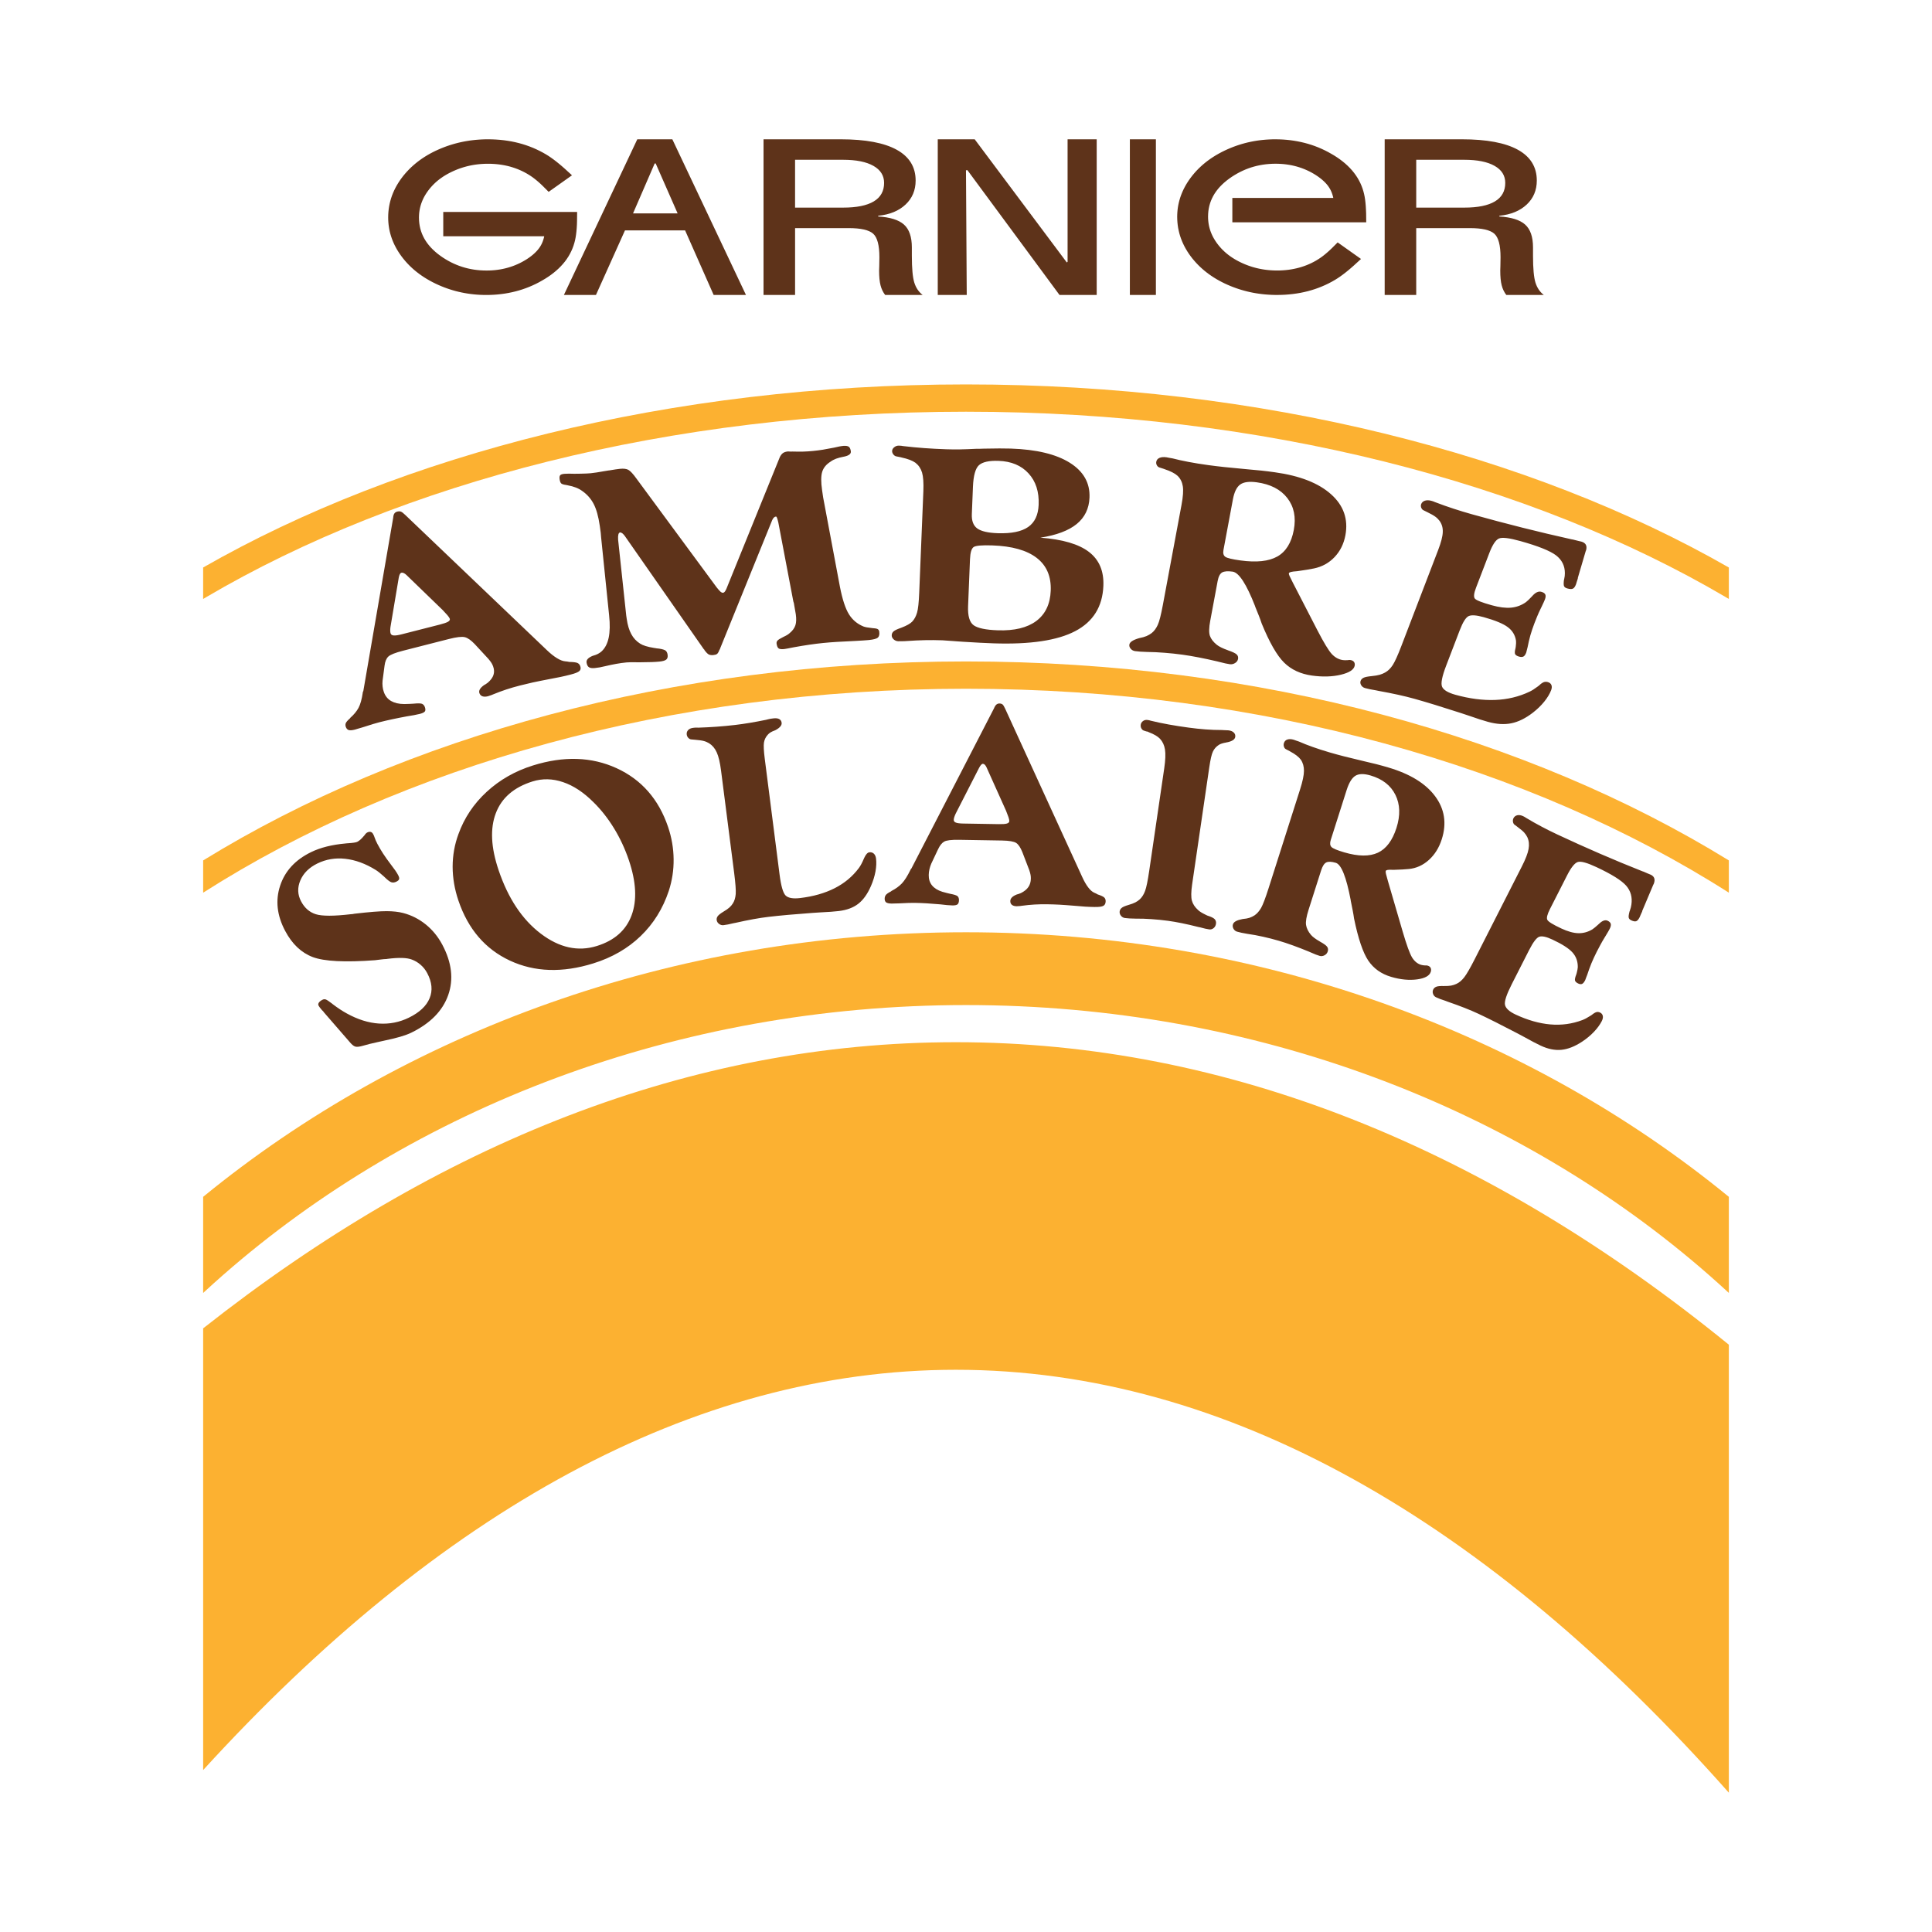 <?xml version="1.0" encoding="utf-8"?>
<!-- Generator: Adobe Illustrator 13.0.0, SVG Export Plug-In . SVG Version: 6.00 Build 14576)  -->
<!DOCTYPE svg PUBLIC "-//W3C//DTD SVG 1.0//EN" "http://www.w3.org/TR/2001/REC-SVG-20010904/DTD/svg10.dtd">
<svg version="1.0" id="Layer_1" xmlns="http://www.w3.org/2000/svg" xmlns:xlink="http://www.w3.org/1999/xlink" x="0px" y="0px"
	 width="192.756px" height="192.756px" viewBox="0 0 192.756 192.756" enable-background="new 0 0 192.756 192.756"
	 xml:space="preserve">
<g>
	<polygon fill-rule="evenodd" clip-rule="evenodd" fill="#FFFFFF" points="0,0 192.756,0 192.756,192.756 0,192.756 0,0 	"/>
	<path fill="#FCB131" d="M96.378,38.354c29.517,0,56.387,6.972,76.11,18.266v3.14c-0.096-0.057-0.19-0.114-0.286-0.171
		c-19.416-11.427-46.243-18.512-75.824-18.512c-29.581,0-56.408,7.084-75.824,18.512c-0.096,0.057-0.191,0.114-0.287,0.171v-3.141
		C39.991,45.325,66.861,38.354,96.378,38.354L96.378,38.354z M96.378,65.993c29.344,0,56.121,7.546,76.11,19.852v3.218
		c-19.723-12.584-46.576-20.346-76.11-20.346s-56.387,7.761-76.11,20.346v-3.218C40.257,73.539,67.035,65.993,96.378,65.993
		L96.378,65.993z M96.378,93.012c29.336,0,56.117,10.035,76.11,26.396v9.59c-0.652-0.604-1.313-1.199-1.984-1.787
		c-18.976-16.627-45.202-26.936-74.126-26.936c-28.923,0-55.149,10.309-74.126,26.936c-0.67,0.588-1.331,1.184-1.984,1.787v-9.59
		C40.261,103.047,67.042,93.012,96.378,93.012L96.378,93.012z M95.362,103.98c27.152,0,53.075,10.611,77.126,30.182v44.695
		c-24.044-27.143-50.139-42.195-77.126-42.195c-26.229,0-51.614,14.219-75.094,39.936v-44.068
		C43.746,114.002,68.973,103.98,95.362,103.98L95.362,103.98z"/>
	<path fill-rule="evenodd" clip-rule="evenodd" fill="#5E331A" d="M40.091,63.281l3.785-0.966c0.403-0.103,0.685-0.199,0.833-0.289
		c0.148-0.09,0.203-0.191,0.163-0.301c-0.028-0.079-0.104-0.194-0.231-0.344c-0.127-0.149-0.285-0.32-0.474-0.516l-3.607-3.49
		c-0.088-0.088-0.179-0.151-0.268-0.195c-0.095-0.043-0.178-0.056-0.245-0.039c-0.062,0.016-0.111,0.067-0.157,0.146
		c-0.043,0.083-0.08,0.203-0.108,0.358l-0.826,4.915c-0.019,0.135-0.025,0.261-0.024,0.371c0.002,0.115,0.017,0.202,0.042,0.272
		c0.043,0.119,0.146,0.188,0.319,0.196C39.46,63.414,39.729,63.374,40.091,63.281L40.091,63.281z M36.247,68.957l2.981-17.294
		c0.012-0.2,0.056-0.345,0.124-0.439c0.064-0.088,0.16-0.151,0.279-0.181c0.139-0.036,0.265-0.034,0.368,0.001
		c0.1,0.042,0.246,0.148,0.428,0.327l14.128,13.487c0.354,0.341,0.687,0.606,1.006,0.803c0.319,0.197,0.594,0.299,0.821,0.319
		c0.076,0.008,0.154,0.018,0.223,0.024c0.071,0.01,0.133,0.023,0.194,0.037c0.408,0.006,0.681,0.042,0.816,0.104
		c0.128,0.058,0.222,0.164,0.274,0.309c0.075,0.207,0.049,0.371-0.077,0.49c-0.13,0.124-0.426,0.243-0.892,0.361
		c-0.32,0.082-0.653,0.162-0.994,0.234c-0.346,0.074-0.71,0.144-1.092,0.212c-0.712,0.138-1.282,0.25-1.71,0.345
		s-0.839,0.195-1.232,0.295c-0.486,0.124-0.946,0.256-1.38,0.4c-0.434,0.145-0.863,0.302-1.285,0.477
		c-0.049,0.022-0.107,0.046-0.188,0.077c-0.174,0.063-0.29,0.103-0.352,0.119c-0.222,0.057-0.409,0.056-0.551,0.006
		c-0.149-0.053-0.249-0.158-0.304-0.311c-0.088-0.246,0.055-0.507,0.43-0.781l0.026-0.021c0.048-0.021,0.096-0.048,0.146-0.081
		c0.044-0.03,0.122-0.083,0.229-0.159c0.293-0.253,0.488-0.513,0.572-0.779c0.086-0.262,0.074-0.546-0.033-0.845
		c-0.044-0.123-0.098-0.239-0.165-0.346c-0.068-0.107-0.167-0.245-0.305-0.407l-1.378-1.489c-0.36-0.374-0.68-0.604-0.973-0.678
		c-0.292-0.074-0.823-0.015-1.589,0.18l-4.56,1.165c-0.796,0.203-1.294,0.402-1.492,0.592c-0.197,0.189-0.32,0.489-0.371,0.896
		l-0.2,1.513c-0.016,0.191-0.02,0.384,0.004,0.575c0.018,0.192,0.064,0.382,0.132,0.57c0.138,0.382,0.374,0.677,0.716,0.876
		c0.342,0.196,0.78,0.3,1.312,0.303c0.153,0,0.337-0.005,0.553-0.017c0.217-0.008,0.339-0.015,0.36-0.02
		c0.436-0.044,0.719-0.04,0.856,0.011c0.134,0.057,0.23,0.167,0.288,0.329c0.068,0.188,0.069,0.333,0.003,0.431
		c-0.073,0.096-0.239,0.181-0.499,0.247c-0.175,0.045-0.37,0.085-0.592,0.127s-0.461,0.084-0.713,0.12
		c-0.535,0.098-1.019,0.197-1.454,0.289c-0.435,0.092-0.862,0.192-1.276,0.297c-0.393,0.101-0.887,0.25-1.477,0.445
		c-0.116,0.039-0.208,0.066-0.27,0.083c-0.088,0.022-0.216,0.06-0.373,0.109c-0.157,0.05-0.269,0.083-0.326,0.098
		c-0.274,0.07-0.478,0.083-0.616,0.047c-0.134-0.042-0.233-0.147-0.292-0.31c-0.049-0.136-0.049-0.261-0.006-0.377
		c0.05-0.113,0.167-0.258,0.359-0.427c0.018-0.014,0.035-0.028,0.047-0.041c0.007-0.011,0.027-0.035,0.048-0.07
		c0.36-0.317,0.631-0.645,0.817-0.99c0.183-0.339,0.33-0.856,0.43-1.548c-0.003-0.008-0.002-0.023,0.001-0.043
		C36.211,69.014,36.226,68.991,36.247,68.957L36.247,68.957z M60.771,61.393l-0.798-7.787c-0.01-0.143-0.021-0.294-0.038-0.45
		c-0.017-0.155-0.05-0.383-0.094-0.688c-0.136-0.943-0.34-1.671-0.613-2.193c-0.271-0.518-0.649-0.947-1.134-1.286
		c-0.36-0.269-0.845-0.46-1.455-0.57l-0.034-0.011l-0.032,0.003c-0.024-0.017-0.047-0.023-0.068-0.021
		c-0.278-0.037-0.455-0.093-0.525-0.169c-0.072-0.081-0.119-0.215-0.146-0.402c-0.028-0.196-0.009-0.326,0.056-0.403
		c0.06-0.075,0.2-0.121,0.409-0.142c0.22-0.022,0.585-0.021,1.1-0.004c0.032-0.003,0.059-0.006,0.081-0.008
		c0.082,0.001,0.223,0.001,0.43-0.001c0.456-0.009,0.797-0.024,1.027-0.047c0.338-0.034,0.786-0.102,1.342-0.204
		c0.197-0.029,0.341-0.052,0.42-0.069c0.021-0.002,0.053-0.006,0.096-0.01c0.489-0.082,0.841-0.135,1.061-0.157
		c0.354-0.036,0.631-0.003,0.826,0.098c0.2,0.104,0.484,0.409,0.853,0.926L71.5,58.6c0.154,0.197,0.284,0.341,0.378,0.428
		c0.099,0.083,0.186,0.12,0.256,0.114c0.075-0.008,0.149-0.062,0.216-0.161c0.072-0.104,0.15-0.278,0.244-0.533l5.213-12.852
		c0.093-0.185,0.199-0.315,0.317-0.401c0.124-0.082,0.286-0.134,0.495-0.155c0.011-0.001,0.071,0.002,0.17,0.01
		c0.105,0.008,0.197,0.008,0.278,0c0.399,0.011,0.759,0.016,1.089,0.006c0.326-0.009,0.66-0.034,0.992-0.067
		c0.317-0.032,0.632-0.072,0.952-0.123c0.313-0.05,0.685-0.119,1.107-0.204c0.195-0.047,0.369-0.087,0.528-0.117
		c0.153-0.03,0.292-0.048,0.42-0.061c0.254-0.016,0.427,0.013,0.531,0.09c0.103,0.073,0.168,0.223,0.201,0.447
		c0.038,0.259-0.192,0.439-0.689,0.541l-0.017,0.001c-0.307,0.059-0.564,0.126-0.766,0.202c-0.201,0.076-0.388,0.173-0.561,0.301
		c-0.419,0.264-0.697,0.601-0.823,1.006c-0.126,0.405-0.13,1.015-0.013,1.822l0.107,0.733l1.679,8.941
		c0.245,1.241,0.54,2.14,0.888,2.706c0.349,0.566,0.833,0.975,1.458,1.231c0.167,0.062,0.431,0.114,0.784,0.148
		c0.022,0.007,0.04,0.01,0.05,0.009c0.292,0.017,0.481,0.049,0.575,0.099c0.089,0.051,0.145,0.134,0.162,0.248
		c0.042,0.287-0.006,0.485-0.136,0.605c-0.13,0.114-0.434,0.195-0.906,0.243c-0.242,0.024-0.667,0.053-1.278,0.086
		c-0.118,0.012-0.21,0.016-0.286,0.015c-0.601,0.028-1.141,0.054-1.616,0.083c-0.475,0.029-0.938,0.066-1.389,0.111
		c-0.858,0.086-1.829,0.229-2.905,0.425c-0.143,0.033-0.243,0.052-0.292,0.057c-0.074,0.017-0.169,0.036-0.28,0.056
		c-0.207,0.04-0.339,0.062-0.387,0.066c-0.274,0.028-0.462,0.005-0.56-0.063c-0.104-0.073-0.169-0.229-0.205-0.469
		c-0.016-0.114,0.007-0.218,0.082-0.304c0.074-0.091,0.248-0.201,0.528-0.339c0.015-0.011,0.05-0.028,0.101-0.052
		c0.271-0.124,0.471-0.246,0.6-0.37c0.287-0.236,0.472-0.495,0.567-0.782c0.089-0.281,0.102-0.652,0.036-1.103
		c-0.016-0.109-0.046-0.282-0.092-0.526c-0.047-0.245-0.082-0.445-0.104-0.604c-0.015-0.026-0.024-0.058-0.036-0.094
		c-0.011-0.036-0.024-0.09-0.036-0.172l-1.472-7.743c-0.057-0.239-0.102-0.401-0.135-0.48c-0.034-0.085-0.066-0.123-0.109-0.119
		c-0.075,0.007-0.146,0.042-0.208,0.108c-0.066,0.067-0.125,0.156-0.168,0.267l-5.193,12.798c-0.007,0.024-0.01,0.047-0.013,0.062
		c-0.004,0.014-0.023,0.03-0.047,0.051c-0.078,0.216-0.156,0.353-0.239,0.417c-0.078,0.063-0.203,0.099-0.369,0.115
		c-0.183,0.019-0.327,0-0.449-0.052c-0.117-0.058-0.264-0.205-0.438-0.437c-0.003-0.018-0.005-0.037-0.013-0.05
		c-0.007-0.013-0.031-0.029-0.062-0.053l-7.879-11.295c-0.081-0.112-0.165-0.196-0.245-0.262c-0.085-0.061-0.166-0.09-0.235-0.083
		c-0.074,0.017-0.124,0.082-0.157,0.196c-0.032,0.119-0.04,0.291-0.027,0.525l0.81,7.569l0.051,0.346
		c0.088,0.605,0.237,1.108,0.452,1.502c0.21,0.399,0.507,0.716,0.879,0.952c0.283,0.184,0.745,0.327,1.385,0.43
		c0.067,0.012,0.116,0.016,0.15,0.022c0.033,0.006,0.073,0.016,0.128,0.023c0.056,0.009,0.133,0.015,0.227,0.024
		c0.329,0.05,0.545,0.116,0.655,0.198c0.105,0.086,0.173,0.219,0.2,0.405c0.032,0.223-0.009,0.384-0.13,0.488
		c-0.116,0.1-0.346,0.169-0.694,0.204c-0.43,0.043-1.014,0.065-1.761,0.066c-0.119,0.002-0.211,0.007-0.288,0.005
		c-0.021,0.002-0.059,0.001-0.108-0.003c-0.536-0.011-0.905-0.006-1.12,0.015c-0.343,0.034-0.69,0.083-1.035,0.145
		c-0.351,0.063-0.715,0.141-1.094,0.23c-0.184,0.046-0.362,0.087-0.538,0.118c-0.181,0.032-0.341,0.053-0.486,0.067
		c-0.274,0.028-0.474,0.001-0.595-0.083c-0.126-0.08-0.204-0.238-0.237-0.471c-0.039-0.264,0.174-0.489,0.636-0.673l0.017-0.002
		c0.194-0.052,0.354-0.114,0.48-0.182c0.132-0.068,0.246-0.145,0.352-0.238c0.356-0.322,0.595-0.78,0.721-1.371
		C60.852,63.038,60.869,62.292,60.771,61.393L60.771,61.393z M96.776,55.805l-0.19,4.668c-0.039,0.976,0.146,1.611,0.556,1.909
		c0.41,0.294,1.215,0.463,2.409,0.503c1.653,0.056,2.938-0.255,3.842-0.93c0.904-0.681,1.384-1.683,1.438-3.017
		c0.058-1.42-0.407-2.514-1.398-3.277c-0.986-0.762-2.468-1.179-4.44-1.246c-1.017-0.034-1.63,0.019-1.847,0.159
		C96.929,54.718,96.804,55.127,96.776,55.805L96.776,55.805z M97.071,48.567l-0.111,2.726c-0.028,0.674,0.153,1.147,0.542,1.432
		c0.395,0.283,1.076,0.439,2.042,0.473c1.361,0.045,2.371-0.159,3.034-0.619c0.657-0.456,1.006-1.196,1.048-2.218
		c0.053-1.296-0.283-2.34-1.009-3.13c-0.72-0.791-1.721-1.209-3.001-1.252c-0.94-0.032-1.585,0.112-1.944,0.431
		C97.319,46.731,97.117,47.449,97.071,48.567L97.071,48.567z M91.711,59.131l0.413-10.125c0.034-0.829-0.011-1.45-0.13-1.858
		c-0.124-0.408-0.344-0.732-0.658-0.977c-0.299-0.216-0.763-0.393-1.391-0.528c-0.021-0.001-0.037-0.006-0.048-0.016l-0.5-0.1
		c-0.107-0.026-0.195-0.098-0.278-0.202c-0.077-0.108-0.117-0.215-0.111-0.334c0.006-0.142,0.076-0.269,0.216-0.374
		c0.134-0.11,0.288-0.16,0.455-0.155c0.097,0.003,0.173,0.006,0.232,0.013c0.054,0.007,0.118,0.018,0.177,0.029
		c0.727,0.088,1.438,0.153,2.135,0.205c0.695,0.051,1.425,0.089,2.181,0.115c0.421,0.014,0.876,0.02,1.358,0.013
		c0.481-0.007,1.029-0.03,1.642-0.06c0.167,0.005,0.422,0,0.764-0.015c1.17-0.025,2.063-0.027,2.679-0.007
		c2.551,0.086,4.518,0.556,5.885,1.413c1.371,0.858,2.027,2.018,1.968,3.475c-0.044,1.1-0.47,1.98-1.281,2.641
		c-0.807,0.656-2.016,1.111-3.622,1.36c2.212,0.166,3.827,0.638,4.846,1.42c1.022,0.782,1.502,1.913,1.441,3.388
		c-0.084,2.075-1.022,3.581-2.809,4.516c-1.786,0.936-4.503,1.34-8.145,1.218c-0.8-0.027-1.815-0.08-3.035-0.157
		c-0.308-0.023-0.523-0.041-0.653-0.045c-0.06-0.002-0.162-0.01-0.297-0.023c-0.55-0.046-0.922-0.072-1.123-0.079
		c-0.605-0.02-1.189-0.026-1.752-0.013c-0.569,0.013-1.154,0.04-1.757,0.083c-0.076,0.007-0.173,0.013-0.304,0.018
		c-0.282,0.008-0.477,0.011-0.584,0.007c-0.178-0.005-0.338-0.071-0.468-0.19c-0.131-0.119-0.196-0.259-0.189-0.41
		c0.005-0.151,0.065-0.282,0.183-0.383c0.112-0.103,0.361-0.222,0.734-0.352l0.066-0.025c0.517-0.198,0.865-0.397,1.058-0.597
		c0.221-0.231,0.379-0.534,0.486-0.896C91.602,60.761,91.672,60.098,91.711,59.131L91.711,59.131z M123.006,49.829l-0.942,5.05
		c-0.061,0.326,0.007,0.553,0.196,0.681c0.19,0.124,0.684,0.244,1.49,0.354c1.607,0.223,2.837,0.091,3.694-0.394
		c0.853-0.485,1.399-1.366,1.639-2.647c0.236-1.262,0.018-2.328-0.649-3.185c-0.667-0.859-1.682-1.379-3.038-1.567
		c-0.754-0.104-1.305-0.032-1.651,0.213C123.392,48.582,123.146,49.077,123.006,49.829L123.006,49.829z M116.016,60.369l1.864-9.996
		c0.153-0.823,0.198-1.444,0.129-1.862c-0.065-0.413-0.237-0.762-0.52-1.037c-0.267-0.246-0.701-0.468-1.305-0.668
		c-0.021-0.003-0.037-0.01-0.046-0.02l-0.466-0.148c-0.113-0.039-0.197-0.115-0.254-0.225c-0.062-0.106-0.078-0.225-0.056-0.346
		c0.033-0.177,0.14-0.306,0.318-0.384c0.185-0.081,0.417-0.1,0.712-0.059c0.032,0.004,0.111,0.02,0.238,0.047
		c0.132,0.027,0.254,0.048,0.365,0.064c0.438,0.116,0.966,0.231,1.574,0.348s1.268,0.222,1.978,0.32
		c0.503,0.069,1.038,0.134,1.618,0.196c0.575,0.061,1.323,0.132,2.239,0.217c0.491,0.04,0.976,0.084,1.442,0.135
		c0.468,0.05,0.912,0.107,1.339,0.167c2.494,0.345,4.368,1.077,5.617,2.197c1.254,1.12,1.728,2.485,1.429,4.092
		c-0.161,0.859-0.52,1.581-1.079,2.171c-0.56,0.591-1.249,0.969-2.059,1.136c-0.427,0.084-0.931,0.173-1.526,0.252
		c-0.067,0.009-0.112,0.018-0.146,0.021c-0.304,0.019-0.519,0.049-0.634,0.08c-0.121,0.035-0.185,0.077-0.194,0.131
		c-0.011,0.054,0.011,0.145,0.069,0.274c0.058,0.132,0.166,0.348,0.322,0.652l2.438,4.728c0.656,1.27,1.142,2.071,1.462,2.412
		c0.321,0.336,0.688,0.536,1.095,0.592c0.059,0.008,0.135,0.014,0.211,0.015c0.082,0.002,0.164-0.001,0.254-0.007
		c0.084-0.012,0.146-0.021,0.185-0.021c0.037,0,0.07,0.005,0.102,0.009c0.16,0.022,0.275,0.084,0.355,0.184
		c0.073,0.103,0.1,0.227,0.072,0.376c-0.074,0.398-0.536,0.701-1.38,0.904c-0.849,0.203-1.808,0.233-2.881,0.085
		c-1.138-0.157-2.061-0.587-2.778-1.29c-0.713-0.702-1.462-2.003-2.241-3.907c-0.08-0.243-0.17-0.497-0.274-0.757
		c-0.1-0.26-0.228-0.574-0.383-0.949l0.003-0.014c-0.864-2.212-1.613-3.366-2.248-3.453c-0.481-0.066-0.826-0.04-1.04,0.079
		c-0.215,0.124-0.365,0.404-0.45,0.857l-0.739,3.964c-0.129,0.688-0.141,1.192-0.034,1.504c0.111,0.317,0.341,0.614,0.693,0.899
		c0.225,0.175,0.58,0.354,1.073,0.53l0.046,0.02c0.453,0.155,0.739,0.292,0.86,0.411c0.125,0.119,0.168,0.269,0.136,0.446
		c-0.031,0.167-0.129,0.307-0.295,0.409c-0.163,0.103-0.34,0.144-0.527,0.118c-0.122-0.017-0.271-0.042-0.439-0.08
		c-0.174-0.038-0.362-0.087-0.576-0.14c-0.043-0.006-0.127-0.027-0.247-0.062c-1.312-0.307-2.464-0.531-3.457-0.668
		c-0.604-0.083-1.2-0.147-1.795-0.192c-0.588-0.049-1.18-0.075-1.765-0.082c-0.245-0.01-0.469-0.018-0.663-0.031
		c-0.194-0.013-0.366-0.032-0.511-0.052c-0.176-0.024-0.32-0.104-0.438-0.237c-0.112-0.131-0.156-0.276-0.129-0.426
		c0.046-0.249,0.37-0.455,0.966-0.628l0.035-0.009c0.278-0.054,0.515-0.119,0.705-0.199c0.191-0.085,0.363-0.182,0.517-0.3
		c0.25-0.197,0.449-0.472,0.606-0.812C115.666,62.01,115.833,61.351,116.016,60.369L116.016,60.369z M139.8,64.489l3.687-9.618
		c0.292-0.762,0.447-1.36,0.459-1.79c0.017-0.429-0.092-0.802-0.327-1.123c-0.117-0.154-0.257-0.294-0.423-0.413
		c-0.164-0.123-0.432-0.27-0.796-0.449c-0.037-0.02-0.08-0.042-0.134-0.066c-0.053-0.025-0.145-0.069-0.272-0.135
		c-0.09-0.048-0.157-0.14-0.203-0.258c-0.039-0.122-0.039-0.238,0.002-0.347c0.062-0.161,0.184-0.272,0.368-0.336
		c0.188-0.059,0.402-0.056,0.654,0.014c0.062,0.017,0.119,0.033,0.174,0.053s0.113,0.046,0.182,0.075
		c0.646,0.248,1.269,0.466,1.865,0.661c0.592,0.195,1.204,0.379,1.836,0.557c3.364,0.94,6.677,1.774,9.936,2.497l0.124,0.02
		c0.174,0.049,0.351,0.094,0.539,0.136c0.194,0.045,0.299,0.069,0.314,0.073c0.423,0.128,0.573,0.406,0.466,0.834l-0.005,0.013
		l-0.044,0.113l-0.776,2.636c0,0.029-0.002,0.062-0.008,0.094c-0.009,0.036-0.025,0.08-0.045,0.132
		c-0.025,0.065-0.052,0.149-0.08,0.252c-0.026,0.099-0.044,0.161-0.055,0.187c-0.089,0.231-0.194,0.375-0.312,0.429
		c-0.124,0.057-0.309,0.049-0.561-0.022c-0.165-0.046-0.269-0.118-0.319-0.224c-0.047-0.1-0.05-0.313-0.009-0.629
		c0.003-0.009,0.009-0.022,0.015-0.039c0.057-0.25,0.08-0.459,0.076-0.63c0.002-0.732-0.294-1.326-0.883-1.78
		c-0.597-0.451-1.78-0.926-3.561-1.423c-1.095-0.306-1.802-0.393-2.127-0.257s-0.646,0.615-0.963,1.442l-1.335,3.482
		c-0.212,0.553-0.247,0.91-0.11,1.074c0.135,0.167,0.695,0.386,1.677,0.661c0.756,0.211,1.403,0.291,1.946,0.24
		c0.538-0.052,1.036-0.236,1.476-0.552c0.146-0.113,0.319-0.282,0.529-0.503c0.037-0.038,0.066-0.068,0.086-0.092l0.029-0.03
		c0.31-0.347,0.605-0.481,0.884-0.404c0.211,0.059,0.347,0.15,0.398,0.266c0.057,0.122,0.044,0.287-0.038,0.5
		c-0.055,0.143-0.164,0.383-0.328,0.723c-0.037,0.066-0.062,0.117-0.075,0.152c-0.154,0.313-0.279,0.593-0.376,0.83
		c-0.099,0.242-0.192,0.472-0.276,0.694c-0.154,0.401-0.282,0.794-0.398,1.186c-0.11,0.394-0.199,0.788-0.276,1.181
		c-0.005,0.046-0.019,0.096-0.042,0.157c-0.045,0.204-0.074,0.326-0.092,0.369c-0.078,0.206-0.169,0.339-0.275,0.396
		c-0.109,0.061-0.253,0.064-0.433,0.014c-0.201-0.056-0.33-0.135-0.394-0.235c-0.058-0.103-0.05-0.303,0.03-0.599
		c0.003-0.038,0.013-0.093,0.026-0.161c0.031-0.257,0.042-0.451,0.026-0.586c-0.086-0.563-0.357-1.016-0.822-1.362
		c-0.459-0.346-1.267-0.677-2.408-0.996c-0.705-0.197-1.197-0.233-1.482-0.111c-0.287,0.123-0.591,0.602-0.909,1.434l-1.345,3.509
		c-0.414,1.08-0.553,1.783-0.411,2.112c0.143,0.324,0.581,0.591,1.316,0.797c1.415,0.395,2.738,0.566,3.969,0.521
		c1.23-0.046,2.378-0.319,3.437-0.823c0.228-0.105,0.498-0.275,0.811-0.511c0.055-0.038,0.102-0.073,0.136-0.102
		c0.189-0.183,0.352-0.292,0.477-0.339c0.127-0.047,0.264-0.047,0.402-0.008c0.181,0.05,0.298,0.146,0.36,0.293
		c0.059,0.143,0.049,0.317-0.027,0.518c-0.144,0.375-0.376,0.758-0.688,1.143c-0.315,0.39-0.694,0.756-1.141,1.104
		c-0.728,0.559-1.437,0.91-2.146,1.054c-0.703,0.141-1.481,0.092-2.335-0.146c-0.227-0.063-0.508-0.147-0.827-0.25
		c-0.318-0.104-0.671-0.226-1.054-0.356c-0.176-0.06-0.459-0.153-0.843-0.28c-1.839-0.595-3.377-1.069-4.611-1.414
		c-0.982-0.274-2.175-0.536-3.582-0.789c-0.11-0.021-0.189-0.039-0.226-0.048c-0.229-0.04-0.443-0.076-0.634-0.115
		c-0.19-0.039-0.352-0.079-0.479-0.115c-0.17-0.047-0.303-0.147-0.39-0.292c-0.087-0.146-0.104-0.294-0.049-0.438
		c0.049-0.126,0.146-0.229,0.292-0.3c0.141-0.071,0.419-0.128,0.821-0.166c0.323-0.029,0.582-0.078,0.784-0.132
		c0.2-0.06,0.376-0.131,0.535-0.222c0.294-0.159,0.551-0.41,0.771-0.749C139.169,66.014,139.453,65.394,139.8,64.489L139.8,64.489z"
		/>
	<path fill-rule="evenodd" clip-rule="evenodd" fill="#5E331A" d="M34.832,103.898l-2.518-2.9c-0.018-0.033-0.04-0.064-0.068-0.098
		c-0.029-0.033-0.073-0.074-0.134-0.129c-0.055-0.062-0.112-0.139-0.176-0.217c-0.066-0.084-0.116-0.16-0.156-0.234
		c-0.047-0.086-0.035-0.188,0.039-0.297c0.079-0.107,0.203-0.203,0.372-0.285c0.1-0.051,0.207-0.055,0.318-0.02
		c0.109,0.041,0.319,0.18,0.626,0.416l0.059,0.051c0.501,0.379,0.965,0.686,1.402,0.924c1.091,0.604,2.161,0.941,3.208,1.01
		c1.052,0.068,2.048-0.125,2.989-0.586c1.059-0.518,1.748-1.164,2.066-1.932c0.323-0.771,0.244-1.609-0.235-2.512
		c-0.172-0.325-0.39-0.601-0.662-0.835c-0.265-0.232-0.559-0.404-0.871-0.518c-0.489-0.19-1.295-0.216-2.426-0.072l-0.1,0.017
		c-0.152,0.001-0.361,0.02-0.626,0.055c-0.272,0.034-0.446,0.056-0.528,0.065c-2.985,0.222-5.052,0.116-6.196-0.31
		c-1.146-0.431-2.065-1.297-2.761-2.608c-0.82-1.544-0.991-3.049-0.506-4.512c0.479-1.466,1.508-2.583,3.083-3.352
		c0.932-0.456,2.075-0.742,3.43-0.865c0.079-0.007,0.135-0.014,0.166-0.018l0.096-0.005c0.48-0.031,0.79-0.077,0.916-0.139
		c0.204-0.099,0.426-0.297,0.666-0.587c0.021-0.021,0.039-0.04,0.052-0.057c0.045-0.069,0.093-0.134,0.147-0.187
		c0.054-0.053,0.101-0.086,0.145-0.108c0.126-0.062,0.237-0.079,0.34-0.05c0.102,0.028,0.179,0.101,0.238,0.213
		c0.036,0.067,0.064,0.121,0.084,0.169c0.018,0.044,0.034,0.094,0.049,0.133c0.036,0.108,0.078,0.218,0.127,0.331
		c0.048,0.113,0.106,0.231,0.17,0.352c0.17,0.32,0.355,0.639,0.565,0.961s0.474,0.696,0.792,1.112
		c0.165,0.218,0.309,0.405,0.425,0.574c0.117,0.168,0.209,0.321,0.285,0.463c0.091,0.171,0.122,0.303,0.097,0.398
		c-0.023,0.09-0.118,0.178-0.279,0.257c-0.169,0.083-0.328,0.103-0.474,0.064c-0.153-0.041-0.37-0.203-0.664-0.488
		c-0.022-0.021-0.063-0.058-0.12-0.114c-0.316-0.286-0.581-0.497-0.802-0.635c-1.017-0.63-2.026-0.997-3.026-1.11
		c-0.994-0.112-1.927,0.045-2.79,0.467c-0.828,0.405-1.396,0.971-1.702,1.691c-0.306,0.721-0.278,1.42,0.08,2.095
		c0.347,0.654,0.833,1.076,1.464,1.276c0.624,0.198,1.793,0.198,3.5-0.002c0.044,0,0.092-0.002,0.148-0.009
		c0.057-0.007,0.126-0.02,0.209-0.039c1.507-0.176,2.578-0.259,3.213-0.255c0.629,0.002,1.18,0.062,1.649,0.184
		c0.831,0.217,1.581,0.601,2.258,1.146c0.673,0.546,1.22,1.217,1.645,2.016c0.946,1.781,1.142,3.458,0.588,5.026
		c-0.554,1.572-1.78,2.822-3.689,3.754c-0.559,0.273-1.452,0.537-2.684,0.789l-0.157,0.035c-0.108,0.021-0.265,0.055-0.474,0.105
		c-0.641,0.141-1.125,0.256-1.458,0.361c-0.387,0.115-0.66,0.145-0.82,0.092C35.271,104.365,35.07,104.191,34.832,103.898
		L34.832,103.898z M49.751,86.833c0.949,2.803,2.347,4.906,4.202,6.317c1.853,1.406,3.717,1.817,5.597,1.231
		c1.755-0.547,2.909-1.565,3.463-3.059c0.555-1.489,0.465-3.328-0.272-5.504c-0.382-1.128-0.874-2.188-1.48-3.178
		c-0.606-0.989-1.291-1.861-2.056-2.609c-0.982-0.981-1.991-1.648-3.031-1.997c-1.036-0.354-2.052-0.377-3.038-0.07
		c-1.861,0.581-3.085,1.635-3.667,3.167C48.885,82.659,48.98,84.559,49.751,86.833L49.751,86.833z M59.195,96.117
		c-3.083,0.961-5.858,0.869-8.318-0.275c-2.461-1.148-4.176-3.143-5.14-5.99c-0.383-1.128-0.574-2.252-0.577-3.381
		c0.002-1.125,0.193-2.211,0.578-3.25c0.583-1.621,1.523-3.028,2.823-4.224c1.3-1.196,2.84-2.074,4.622-2.629
		c3.065-0.956,5.84-0.864,8.327,0.271c2.49,1.139,4.206,3.094,5.146,5.87c0.356,1.053,0.539,2.121,0.551,3.202
		c0.015,1.085-0.146,2.137-0.479,3.165c-0.591,1.775-1.525,3.28-2.807,4.514C62.641,94.625,61.065,95.534,59.195,96.117
		L59.195,96.117z M73.252,87.132l-1.311-10.236c-0.104-0.815-0.246-1.425-0.43-1.827c-0.179-0.403-0.434-0.706-0.77-0.917
		c-0.165-0.098-0.341-0.176-0.534-0.224c-0.188-0.053-0.467-0.09-0.849-0.121c-0.04-0.004-0.084-0.009-0.139-0.012
		c-0.049-0.003-0.139-0.012-0.268-0.025c-0.104-0.011-0.199-0.065-0.285-0.159c-0.085-0.089-0.134-0.2-0.15-0.326
		c-0.022-0.171,0.023-0.318,0.14-0.445c0.112-0.121,0.284-0.198,0.51-0.225c0.063-0.007,0.131-0.015,0.204-0.02
		c0.073-0.004,0.146-0.003,0.22-0.002l0.06,0.007c1.25-0.04,2.48-0.127,3.688-0.27c0.947-0.111,1.979-0.285,3.097-0.515
		c0.086-0.02,0.147-0.037,0.195-0.051c0.085-0.02,0.167-0.039,0.248-0.053c0.077-0.014,0.173-0.025,0.29-0.039
		c0.241-0.029,0.436-0.005,0.573,0.068c0.143,0.078,0.222,0.2,0.244,0.372c0.031,0.246-0.164,0.485-0.585,0.718
		c-0.028,0.013-0.056,0.025-0.079,0.038c-0.188,0.069-0.332,0.133-0.445,0.203c-0.109,0.069-0.197,0.146-0.266,0.224
		c-0.211,0.227-0.339,0.492-0.389,0.79c-0.045,0.302-0.02,0.839,0.08,1.619l1.477,11.543c0.147,1.149,0.35,1.85,0.608,2.102
		c0.257,0.247,0.734,0.333,1.434,0.25c1.32-0.156,2.469-0.484,3.45-0.98c0.982-0.497,1.792-1.172,2.428-2.027
		c0.163-0.222,0.325-0.528,0.487-0.914l0.012-0.016c0.007-0.02,0.015-0.04,0.022-0.06c0.165-0.358,0.337-0.548,0.516-0.568
		c0.178-0.021,0.327,0.022,0.449,0.135c0.117,0.109,0.192,0.273,0.219,0.487c0.049,0.385,0.03,0.811-0.055,1.291
		c-0.091,0.481-0.239,0.965-0.456,1.461c-0.341,0.784-0.761,1.374-1.26,1.762c-0.5,0.389-1.15,0.63-1.944,0.724
		c-0.227,0.026-0.488,0.053-0.794,0.074c-0.301,0.022-0.647,0.043-1.027,0.06c-0.161,0.01-0.433,0.027-0.812,0.053
		c-1.764,0.128-3.229,0.258-4.388,0.395c-0.918,0.108-2.006,0.307-3.274,0.593c-0.095,0.021-0.158,0.033-0.196,0.037
		c-0.214,0.049-0.406,0.094-0.572,0.128c-0.167,0.034-0.316,0.056-0.437,0.07c-0.16,0.019-0.312-0.024-0.448-0.126
		c-0.136-0.102-0.217-0.233-0.236-0.386c-0.017-0.135,0.015-0.265,0.103-0.384c0.083-0.118,0.279-0.273,0.579-0.455
		c0.251-0.147,0.449-0.288,0.59-0.413c0.141-0.13,0.256-0.261,0.341-0.403c0.164-0.254,0.255-0.571,0.287-0.942
		C73.429,88.829,73.38,88.138,73.252,87.132L73.252,87.132z M96.089,82.165l3.562,0.06c0.38,0.007,0.653-0.012,0.81-0.061
		c0.157-0.049,0.236-0.131,0.238-0.248c0.002-0.084-0.025-0.215-0.085-0.394c-0.061-0.178-0.139-0.386-0.237-0.625l-1.946-4.331
		c-0.047-0.108-0.104-0.193-0.165-0.259c-0.067-0.067-0.135-0.101-0.198-0.102c-0.058-0.001-0.117,0.035-0.183,0.1
		c-0.063,0.069-0.134,0.175-0.209,0.319l-2.323,4.543c-0.061,0.125-0.106,0.246-0.143,0.353c-0.036,0.112-0.052,0.2-0.054,0.275
		c-0.002,0.126,0.064,0.221,0.209,0.274C95.505,82.126,95.749,82.159,96.089,82.165L96.089,82.165z M90.93,86.652l8.236-15.969
		c0.076-0.19,0.162-0.319,0.25-0.393c0.085-0.068,0.187-0.104,0.299-0.103c0.132,0.002,0.238,0.037,0.315,0.099
		c0.071,0.067,0.161,0.209,0.26,0.43l7.684,16.782c0.192,0.424,0.391,0.768,0.6,1.042s0.411,0.446,0.599,0.524
		c0.063,0.029,0.126,0.058,0.184,0.083c0.059,0.029,0.106,0.058,0.154,0.087c0.349,0.114,0.57,0.22,0.666,0.315
		c0.091,0.09,0.138,0.217,0.135,0.371c-0.004,0.219-0.08,0.372-0.228,0.454c-0.152,0.086-0.445,0.124-0.884,0.116
		c-0.301-0.005-0.612-0.015-0.929-0.035c-0.321-0.019-0.656-0.048-1.006-0.082c-0.656-0.053-1.182-0.095-1.581-0.115
		c-0.398-0.021-0.783-0.032-1.152-0.038c-0.458-0.008-0.896-0.001-1.315,0.024c-0.419,0.026-0.838,0.065-1.258,0.124
		c-0.05,0.009-0.107,0.017-0.186,0.025c-0.171,0.016-0.283,0.023-0.342,0.022c-0.209-0.004-0.369-0.053-0.474-0.139
		c-0.11-0.09-0.162-0.218-0.159-0.382c0.005-0.261,0.213-0.477,0.625-0.643l0.029-0.013c0.049-0.009,0.098-0.022,0.151-0.04
		c0.05-0.018,0.133-0.048,0.25-0.094c0.335-0.167,0.587-0.368,0.747-0.604c0.159-0.23,0.242-0.51,0.248-0.828
		c0.003-0.13-0.005-0.257-0.027-0.378c-0.021-0.122-0.062-0.282-0.127-0.474l-0.693-1.806c-0.186-0.457-0.385-0.763-0.611-0.912
		c-0.226-0.148-0.701-0.231-1.422-0.244l-4.292-0.072c-0.75-0.012-1.242,0.049-1.474,0.181s-0.436,0.39-0.613,0.77l-0.668,1.414
		c-0.077,0.181-0.143,0.367-0.186,0.557c-0.047,0.191-0.07,0.387-0.074,0.587c-0.007,0.406,0.098,0.753,0.327,1.038
		c0.228,0.279,0.57,0.495,1.025,0.638c0.13,0.04,0.291,0.084,0.48,0.129c0.188,0.05,0.295,0.075,0.314,0.075
		c0.389,0.072,0.63,0.151,0.731,0.237c0.095,0.091,0.142,0.222,0.139,0.395c-0.004,0.201-0.05,0.34-0.139,0.418
		c-0.094,0.073-0.265,0.112-0.508,0.108c-0.165-0.003-0.345-0.016-0.549-0.033c-0.205-0.017-0.423-0.04-0.651-0.072
		c-0.491-0.045-0.938-0.076-1.342-0.102c-0.403-0.025-0.802-0.041-1.192-0.047c-0.37-0.007-0.842,0.009-1.413,0.042
		c-0.112,0.007-0.2,0.01-0.258,0.01c-0.083-0.001-0.205,0.001-0.356,0.008s-0.258,0.01-0.312,0.009
		c-0.258-0.004-0.438-0.045-0.543-0.116c-0.101-0.077-0.152-0.203-0.149-0.377c0.003-0.144,0.043-0.265,0.119-0.367
		c0.08-0.097,0.228-0.206,0.449-0.319c0.02-0.01,0.039-0.019,0.053-0.027c0.01-0.01,0.035-0.028,0.065-0.055
		c0.413-0.213,0.753-0.459,1.026-0.744c0.268-0.28,0.564-0.743,0.877-1.387c0-0.009,0.005-0.023,0.015-0.042
		C90.88,86.697,90.9,86.679,90.93,86.652L90.93,86.652z M114.66,86.865l1.497-10.217c0.119-0.814,0.143-1.438,0.073-1.872
		c-0.069-0.434-0.238-0.792-0.506-1.078c-0.222-0.232-0.589-0.447-1.101-0.643c-0.051-0.026-0.092-0.046-0.119-0.059
		c-0.048-0.007-0.092-0.012-0.14-0.024c-0.048-0.011-0.131-0.041-0.262-0.087c-0.098-0.042-0.176-0.113-0.232-0.225
		c-0.059-0.107-0.075-0.227-0.058-0.353c0.022-0.152,0.1-0.274,0.228-0.37c0.131-0.091,0.273-0.128,0.433-0.106
		c0.067,0.009,0.125,0.017,0.178,0.028c0.048,0.011,0.104,0.028,0.156,0.045c0.593,0.146,1.199,0.27,1.816,0.382
		c0.618,0.112,1.271,0.214,1.956,0.306c0.578,0.078,1.14,0.14,1.688,0.181c0.55,0.042,1.102,0.063,1.647,0.062
		c0.029,0.004,0.093,0.007,0.186,0.011c0.25,0.005,0.406,0.012,0.474,0.021c0.236,0.031,0.412,0.107,0.527,0.226
		c0.116,0.115,0.164,0.258,0.139,0.429c-0.037,0.255-0.31,0.435-0.816,0.541l-0.023-0.003c-0.012,0.008-0.032,0.015-0.062,0.02
		c-0.358,0.06-0.602,0.146-0.744,0.244c-0.255,0.168-0.449,0.382-0.576,0.648c-0.133,0.265-0.255,0.796-0.372,1.601l-1.707,11.655
		c-0.11,0.75-0.116,1.296-0.023,1.634s0.299,0.648,0.615,0.932c0.142,0.141,0.386,0.292,0.725,0.456
		c0.088,0.041,0.156,0.073,0.202,0.098c0.366,0.116,0.61,0.233,0.726,0.353c0.114,0.124,0.16,0.276,0.133,0.466
		c-0.026,0.18-0.106,0.325-0.234,0.43c-0.135,0.109-0.278,0.151-0.438,0.13c-0.115-0.016-0.245-0.039-0.402-0.074
		c-0.151-0.035-0.312-0.08-0.492-0.127c-0.034-0.004-0.101-0.018-0.196-0.04c-1.156-0.293-2.168-0.5-3.03-0.617
		c-0.56-0.076-1.103-0.129-1.643-0.165c-0.535-0.04-1.068-0.055-1.596-0.051c-0.22-0.006-0.421-0.01-0.597-0.019
		c-0.175-0.009-0.33-0.025-0.46-0.043c-0.159-0.021-0.295-0.101-0.398-0.233s-0.146-0.279-0.124-0.432
		c0.02-0.134,0.087-0.253,0.203-0.345c0.112-0.099,0.343-0.194,0.683-0.295c0.282-0.08,0.506-0.167,0.676-0.252
		c0.171-0.09,0.317-0.188,0.442-0.304c0.223-0.206,0.401-0.488,0.531-0.838C114.375,88.544,114.514,87.87,114.66,86.865
		L114.66,86.865z M134.357,78.815L132.77,83.8c-0.103,0.321-0.076,0.559,0.074,0.71c0.151,0.147,0.573,0.325,1.276,0.531
		c1.401,0.411,2.518,0.421,3.354,0.032c0.832-0.392,1.451-1.216,1.854-2.48c0.397-1.246,0.36-2.346-0.107-3.289
		s-1.296-1.586-2.479-1.934c-0.656-0.193-1.158-0.183-1.504,0.023C134.887,77.603,134.595,78.074,134.357,78.815L134.357,78.815z
		 M126.561,88.636l3.145-9.867c0.259-0.813,0.391-1.434,0.39-1.863c0.003-0.424-0.098-0.795-0.309-1.107
		c-0.202-0.279-0.557-0.554-1.065-0.825c-0.019-0.006-0.031-0.015-0.038-0.026l-0.394-0.203c-0.095-0.053-0.159-0.14-0.192-0.257
		c-0.04-0.114-0.037-0.236,0.001-0.356c0.056-0.174,0.17-0.292,0.341-0.349c0.177-0.06,0.388-0.052,0.644,0.023
		c0.028,0.008,0.097,0.033,0.206,0.075c0.113,0.042,0.219,0.079,0.316,0.107c0.374,0.168,0.827,0.345,1.353,0.533
		c0.525,0.188,1.098,0.371,1.717,0.553c0.438,0.128,0.906,0.256,1.414,0.386c0.504,0.128,1.161,0.287,1.966,0.479
		c0.432,0.098,0.858,0.198,1.268,0.303c0.408,0.105,0.797,0.214,1.169,0.324c2.174,0.638,3.737,1.595,4.686,2.869
		c0.952,1.276,1.173,2.708,0.668,4.294c-0.271,0.849-0.698,1.534-1.284,2.065c-0.587,0.531-1.258,0.833-2.005,0.907
		c-0.393,0.036-0.855,0.066-1.399,0.078c-0.062,0.001-0.103,0.004-0.134,0.005c-0.274-0.017-0.47-0.011-0.577,0.006
		c-0.113,0.021-0.176,0.056-0.192,0.109s-0.012,0.148,0.021,0.285c0.031,0.142,0.096,0.37,0.19,0.696l1.475,5.053
		c0.397,1.357,0.713,2.221,0.947,2.603c0.236,0.376,0.535,0.621,0.889,0.725c0.051,0.015,0.118,0.03,0.186,0.04
		c0.073,0.012,0.147,0.019,0.228,0.023c0.077-0.002,0.134-0.005,0.168,0c0.033,0.005,0.062,0.014,0.089,0.022
		c0.141,0.041,0.233,0.117,0.29,0.226c0.051,0.113,0.056,0.242,0.008,0.389c-0.124,0.394-0.581,0.646-1.363,0.753
		c-0.788,0.105-1.647,0.025-2.583-0.25c-0.992-0.291-1.751-0.832-2.288-1.624c-0.531-0.792-1.007-2.191-1.42-4.202
		c-0.035-0.255-0.078-0.521-0.133-0.796c-0.05-0.273-0.118-0.606-0.2-1.001l0.004-0.013c-0.442-2.333-0.94-3.583-1.494-3.745
		c-0.419-0.123-0.73-0.137-0.938-0.042c-0.21,0.1-0.387,0.365-0.528,0.812l-1.247,3.913c-0.217,0.68-0.302,1.187-0.253,1.513
		c0.052,0.333,0.213,0.659,0.484,0.987c0.175,0.203,0.466,0.425,0.88,0.659l0.037,0.026c0.382,0.208,0.617,0.381,0.707,0.515
		c0.094,0.135,0.11,0.292,0.055,0.465c-0.053,0.165-0.16,0.295-0.324,0.379c-0.159,0.085-0.323,0.105-0.486,0.057
		c-0.107-0.032-0.236-0.074-0.381-0.131c-0.149-0.059-0.311-0.13-0.494-0.208c-0.037-0.011-0.108-0.042-0.21-0.091
		c-1.125-0.462-2.12-0.822-2.985-1.076c-0.526-0.154-1.049-0.288-1.572-0.403c-0.518-0.118-1.042-0.213-1.563-0.287
		c-0.216-0.039-0.414-0.073-0.586-0.108c-0.172-0.036-0.322-0.075-0.448-0.112c-0.153-0.044-0.27-0.143-0.355-0.29
		c-0.08-0.146-0.099-0.297-0.051-0.445c0.078-0.246,0.396-0.416,0.955-0.521l0.032-0.005c0.256-0.022,0.477-0.06,0.659-0.119
		c0.183-0.064,0.35-0.142,0.504-0.243c0.253-0.17,0.472-0.423,0.661-0.749C126.006,90.251,126.252,89.605,126.561,88.636
		L126.561,88.636z M147.119,95.723l4.714-9.273c0.373-0.734,0.601-1.319,0.674-1.752c0.078-0.431,0.038-0.819-0.125-1.17
		c-0.082-0.168-0.187-0.326-0.315-0.465c-0.129-0.144-0.346-0.323-0.645-0.545c-0.03-0.025-0.065-0.052-0.109-0.083
		c-0.044-0.031-0.118-0.087-0.225-0.167c-0.071-0.06-0.118-0.16-0.142-0.285c-0.017-0.127,0-0.245,0.054-0.35
		c0.078-0.155,0.204-0.252,0.378-0.296c0.176-0.037,0.367-0.01,0.582,0.091c0.052,0.024,0.101,0.047,0.146,0.074
		s0.095,0.06,0.151,0.097c0.538,0.325,1.062,0.617,1.565,0.883c0.499,0.265,1.018,0.523,1.556,0.775
		c2.861,1.339,5.693,2.566,8.493,3.674l0.107,0.034c0.148,0.07,0.3,0.135,0.462,0.201c0.166,0.067,0.255,0.104,0.269,0.11
		c0.358,0.178,0.451,0.476,0.292,0.895l-0.007,0.013l-0.055,0.109l-1.084,2.569c-0.004,0.029-0.011,0.063-0.021,0.094
		c-0.013,0.036-0.035,0.078-0.061,0.128c-0.031,0.062-0.067,0.145-0.108,0.245c-0.038,0.097-0.063,0.158-0.076,0.183
		c-0.113,0.223-0.229,0.355-0.342,0.396c-0.119,0.043-0.283,0.013-0.497-0.087c-0.141-0.065-0.222-0.151-0.251-0.263
		c-0.028-0.106,0.001-0.322,0.085-0.636c0.004-0.008,0.01-0.021,0.019-0.038c0.087-0.245,0.14-0.455,0.161-0.626
		c0.11-0.739-0.066-1.372-0.524-1.898c-0.465-0.524-1.451-1.142-2.965-1.85c-0.932-0.436-1.549-0.606-1.859-0.507
		s-0.668,0.545-1.072,1.343l-1.708,3.358c-0.271,0.533-0.354,0.889-0.257,1.07c0.096,0.185,0.562,0.471,1.398,0.862
		c0.644,0.301,1.209,0.457,1.7,0.469c0.488,0.01,0.959-0.118,1.398-0.385c0.146-0.097,0.326-0.248,0.546-0.446
		c0.039-0.034,0.069-0.061,0.091-0.083l0.03-0.027c0.327-0.314,0.611-0.415,0.848-0.304c0.18,0.083,0.288,0.191,0.317,0.314
		c0.031,0.129-0.004,0.294-0.108,0.5c-0.07,0.139-0.203,0.368-0.4,0.691c-0.042,0.063-0.072,0.111-0.09,0.146
		c-0.184,0.298-0.336,0.564-0.457,0.793c-0.124,0.233-0.242,0.453-0.351,0.667c-0.196,0.386-0.369,0.768-0.53,1.15
		c-0.157,0.384-0.294,0.771-0.421,1.159c-0.013,0.047-0.032,0.094-0.062,0.154c-0.069,0.201-0.114,0.32-0.135,0.361
		c-0.101,0.197-0.202,0.322-0.306,0.367c-0.106,0.049-0.234,0.035-0.388-0.037c-0.17-0.08-0.274-0.174-0.316-0.283
		c-0.036-0.109,0.001-0.311,0.115-0.6c0.009-0.038,0.025-0.092,0.049-0.16c0.064-0.255,0.104-0.45,0.109-0.587
		c0.007-0.579-0.168-1.066-0.531-1.469c-0.359-0.402-1.029-0.831-2.001-1.285c-0.599-0.281-1.033-0.375-1.307-0.284
		s-0.614,0.539-1.022,1.34l-1.72,3.383c-0.529,1.041-0.758,1.734-0.68,2.084c0.08,0.344,0.431,0.664,1.057,0.957
		c1.203,0.562,2.358,0.889,3.463,0.986c1.104,0.096,2.168-0.047,3.188-0.432c0.219-0.08,0.485-0.219,0.799-0.422
		c0.054-0.031,0.102-0.061,0.137-0.086c0.196-0.162,0.356-0.254,0.476-0.287s0.241-0.016,0.359,0.039
		c0.153,0.072,0.243,0.182,0.278,0.338c0.031,0.15-0.004,0.326-0.102,0.52c-0.184,0.359-0.448,0.719-0.783,1.072
		c-0.339,0.355-0.731,0.682-1.182,0.98c-0.73,0.479-1.416,0.75-2.07,0.812c-0.648,0.061-1.336-0.078-2.062-0.418
		c-0.192-0.09-0.431-0.207-0.7-0.35c-0.27-0.141-0.565-0.307-0.887-0.482c-0.149-0.08-0.388-0.207-0.712-0.381
		c-1.552-0.812-2.854-1.469-3.904-1.961c-0.835-0.391-1.86-0.793-3.077-1.211c-0.096-0.035-0.164-0.061-0.194-0.076
		c-0.199-0.066-0.385-0.127-0.549-0.189c-0.163-0.061-0.302-0.119-0.41-0.172c-0.145-0.066-0.249-0.184-0.305-0.34
		c-0.056-0.154-0.049-0.309,0.021-0.445c0.062-0.123,0.163-0.215,0.305-0.27c0.136-0.055,0.394-0.08,0.757-0.07
		c0.293,0.006,0.531-0.012,0.72-0.043c0.188-0.037,0.354-0.09,0.51-0.162c0.286-0.125,0.552-0.35,0.799-0.666
		C146.33,97.189,146.676,96.596,147.119,95.723L147.119,95.723z"/>
	<path fill-rule="evenodd" clip-rule="evenodd" fill="#5E331A" d="M138.149,13.898h7.711c2.457,0,4.318,0.349,5.577,1.042
		c1.258,0.694,1.89,1.718,1.89,3.073c0,0.966-0.337,1.765-1.005,2.393c-0.673,0.632-1.576,1.006-2.72,1.119l-0.027,0.072
		c1.203,0.073,2.069,0.342,2.591,0.81c0.521,0.468,0.783,1.228,0.783,2.277v0.842c0,1.261,0.083,2.154,0.244,2.669
		c0.162,0.519,0.438,0.93,0.834,1.235h-3.742c-0.212-0.276-0.369-0.599-0.461-0.962c-0.097-0.367-0.143-0.857-0.143-1.475
		c0-0.007,0.005-0.156,0.014-0.45c0.009-0.298,0.014-0.588,0.014-0.879c0-1.198-0.207-1.983-0.627-2.353
		c-0.419-0.367-1.231-0.552-2.438-0.552h-5.347v6.671h-3.147V13.898L138.149,13.898z M141.297,15.942v4.772h4.793
		c1.351,0,2.37-0.207,3.057-0.618c0.687-0.41,1.032-1.027,1.032-1.848c0-0.73-0.354-1.297-1.064-1.7
		c-0.71-0.403-1.72-0.607-3.024-0.607H141.297L141.297,15.942z M112.727,13.897h2.597v15.532h-2.597V13.897L112.727,13.897z
		 M93.56,13.897h3.685l9.191,12.289l0.077-0.065V13.897h2.905v15.532h-3.71l-9.192-12.456l-0.14,0.018l0.076,12.438H93.56V13.897
		L93.56,13.897z M76.176,13.898h7.711c2.457,0,4.319,0.349,5.577,1.042c1.258,0.694,1.889,1.718,1.889,3.073
		c0,0.966-0.336,1.765-1.004,2.393c-0.672,0.632-1.576,1.006-2.719,1.119l-0.028,0.072c1.203,0.073,2.069,0.342,2.59,0.81
		c0.521,0.468,0.784,1.228,0.784,2.277v0.842c0,1.261,0.083,2.154,0.245,2.669c0.162,0.519,0.438,0.93,0.834,1.235h-3.742
		c-0.212-0.276-0.369-0.599-0.461-0.962c-0.096-0.367-0.143-0.857-0.143-1.475c0-0.007,0.005-0.156,0.015-0.45
		c0.009-0.298,0.014-0.588,0.014-0.879c0-1.198-0.208-1.983-0.627-2.353c-0.419-0.367-1.23-0.552-2.438-0.552h-5.347v6.671h-3.148
		V13.898L76.176,13.898z M79.324,15.942v4.772h4.794c1.351,0,2.369-0.207,3.056-0.618c0.687-0.41,1.033-1.027,1.033-1.848
		c0-0.73-0.356-1.297-1.065-1.7c-0.71-0.403-1.72-0.607-3.024-0.607H79.324L79.324,15.942z M68.354,22.989l2.848,6.44h3.224
		l-7.347-15.532h-3.496L56.26,29.429h3.198l2.895-6.44H68.354L68.354,22.989z M67.606,21.289l-2.187-4.977h-0.103l-2.157,4.977
		H67.606L67.606,21.289z M57.56,22.405l-0.021,0.355l-0.029,0.335l-0.037,0.313l-0.046,0.293l-0.055,0.272l-0.064,0.249
		l-0.087,0.283l-0.103,0.279l-0.119,0.273l-0.135,0.267l-0.149,0.261l-0.166,0.254l-0.181,0.248l-0.197,0.24l-0.211,0.232
		l-0.225,0.226l-0.241,0.219l-0.255,0.212l-0.269,0.206l-0.284,0.198l-0.298,0.191l-0.311,0.183l-0.311,0.174l-0.318,0.163
		l-0.323,0.15l-0.328,0.141l-0.333,0.129l-0.338,0.118l-0.341,0.107l-0.347,0.095l-0.351,0.084l-0.355,0.073l-0.36,0.062
		l-0.364,0.05l-0.368,0.04l-0.372,0.028l-0.376,0.017l-0.38,0.005l-0.312-0.004l-0.311-0.011l-0.309-0.019l-0.306-0.028
		l-0.304-0.034l-0.303-0.043l-0.299-0.05l-0.298-0.058l-0.295-0.065l-0.294-0.072l-0.291-0.082l-0.289-0.089l-0.286-0.096
		l-0.285-0.104l-0.282-0.112l-0.28-0.119L43.459,28.3l-0.301-0.149l-0.292-0.157l-0.284-0.164l-0.274-0.17l-0.266-0.178
		l-0.257-0.184l-0.249-0.193l-0.239-0.198l-0.23-0.207l-0.221-0.212l-0.212-0.22l-0.203-0.227l-0.194-0.233l-0.185-0.241
		l-0.176-0.248l-0.139-0.213l-0.13-0.213l-0.12-0.215l-0.113-0.219l-0.103-0.22l-0.095-0.223l-0.085-0.224l-0.077-0.227
		l-0.067-0.228l-0.059-0.229l-0.05-0.232L38.8,22.642l-0.032-0.236l-0.022-0.237l-0.014-0.238l-0.004-0.243l0.006-0.278l0.018-0.277
		l0.03-0.275l0.041-0.272l0.054-0.271l0.065-0.267l0.077-0.265l0.088-0.262l0.102-0.259l0.113-0.256l0.124-0.252l0.136-0.25
		l0.148-0.246l0.159-0.244l0.171-0.24l0.182-0.238l0.183-0.219l0.189-0.212l0.196-0.206l0.204-0.201l0.211-0.192l0.219-0.187
		l0.226-0.181l0.234-0.176l0.241-0.168l0.248-0.162l0.255-0.156l0.262-0.149l0.271-0.143l0.276-0.136l0.283-0.129l0.291-0.124
		l0.273-0.108l0.275-0.102l0.278-0.094l0.28-0.087l0.284-0.081l0.285-0.074l0.287-0.066l0.29-0.06l0.292-0.052l0.294-0.046
		l0.297-0.038l0.299-0.032l0.301-0.024l0.303-0.018l0.305-0.011l0.308-0.003l0.403,0.006l0.398,0.018l0.393,0.029l0.387,0.041
		l0.383,0.053l0.377,0.064l0.372,0.077l0.366,0.088l0.361,0.101l0.354,0.112l0.349,0.124l0.344,0.136l0.336,0.148l0.331,0.159
		l0.326,0.171l0.32,0.183l0.246,0.153l0.252,0.171l0.258,0.187l0.266,0.203l0.273,0.22l0.28,0.236l0.289,0.253l0.721,0.658
		l-2.33,1.652l-0.545-0.545l-0.216-0.207l-0.21-0.192l-0.205-0.177l-0.199-0.162l-0.192-0.146l-0.186-0.131l-0.181-0.118
		l-0.227-0.137l-0.23-0.127l-0.234-0.119l-0.238-0.109l-0.242-0.101l-0.247-0.092l-0.251-0.083l-0.255-0.076l-0.258-0.065
		l-0.264-0.057l-0.267-0.048l-0.273-0.04l-0.276-0.031l-0.282-0.022l-0.285-0.014l-0.292-0.004l-0.213,0.002l-0.213,0.008
		l-0.211,0.012l-0.208,0.017L47.627,16.4l-0.206,0.027l-0.205,0.032l-0.204,0.038l-0.2,0.042l-0.2,0.047l-0.198,0.053l-0.197,0.057
		l-0.195,0.062l-0.195,0.067l-0.192,0.072l-0.191,0.078l-0.219,0.095l-0.212,0.1l-0.206,0.104l-0.2,0.108l-0.191,0.112L44.23,17.61
		l-0.179,0.122l-0.174,0.125l-0.167,0.13l-0.16,0.134l-0.155,0.14l-0.148,0.144l-0.142,0.148l-0.137,0.153l-0.13,0.157l-0.125,0.163
		l-0.112,0.157l-0.104,0.157L42.4,19.499l-0.089,0.159l-0.082,0.162l-0.074,0.163l-0.067,0.165l-0.061,0.165l-0.053,0.168
		l-0.046,0.169l-0.039,0.173l-0.032,0.173l-0.025,0.175l-0.018,0.178l-0.01,0.181l-0.004,0.18l0.008,0.285l0.025,0.276l0.042,0.269
		l0.057,0.262l0.074,0.255l0.09,0.25l0.107,0.244l0.122,0.238l0.14,0.233l0.156,0.228l0.174,0.223l0.19,0.218l0.209,0.213
		l0.226,0.209l0.244,0.204l0.264,0.199l0.259,0.18l0.264,0.167l0.268,0.157l0.27,0.144l0.274,0.132l0.278,0.12l0.281,0.11
		l0.285,0.097l0.289,0.086l0.293,0.075l0.297,0.063l0.301,0.052l0.306,0.04l0.31,0.029l0.314,0.017l0.32,0.006l0.282-0.004
		l0.276-0.013l0.273-0.022l0.269-0.032l0.266-0.04l0.26-0.049l0.256-0.058l0.253-0.067l0.25-0.076l0.246-0.084l0.243-0.094
		l0.24-0.103l0.236-0.111l0.232-0.121l0.23-0.13l0.224-0.138l0.219-0.148l0.203-0.151l0.188-0.152l0.17-0.153l0.155-0.155
		l0.139-0.155l0.125-0.157l0.109-0.157l0.096-0.16l0.086-0.17l0.077-0.181l0.067-0.19l0.058-0.201l0.032-0.144H44.224v-2.429h13.356
		l-0.009,0.883L57.56,22.405L57.56,22.405z M136.283,20.921l-0.02-0.356l-0.029-0.334l-0.037-0.313l-0.046-0.293l-0.057-0.273
		l-0.064-0.249l-0.086-0.282l-0.104-0.28l-0.118-0.273l-0.136-0.267l-0.149-0.261l-0.166-0.253l-0.181-0.248L134.895,17
		l-0.211-0.233l-0.226-0.226l-0.24-0.22l-0.255-0.211l-0.27-0.206l-0.283-0.198l-0.298-0.191l-0.312-0.183l-0.311-0.173
		l-0.318-0.163l-0.322-0.151l-0.328-0.141l-0.333-0.129l-0.338-0.118l-0.342-0.106l-0.347-0.095l-0.351-0.083l-0.355-0.073
		l-0.359-0.062l-0.365-0.051l-0.367-0.039l-0.373-0.028l-0.376-0.017l-0.381-0.005l-0.312,0.003l-0.311,0.012l-0.309,0.019
		l-0.306,0.027l-0.304,0.034l-0.303,0.042l-0.299,0.05l-0.298,0.058l-0.296,0.065l-0.294,0.073l-0.291,0.081l-0.289,0.089
		l-0.286,0.096l-0.285,0.104l-0.282,0.112l-0.279,0.119l-0.309,0.142l-0.301,0.15l-0.292,0.156l-0.283,0.163l-0.275,0.171
		l-0.266,0.178l-0.257,0.184l-0.248,0.192l-0.239,0.198l-0.23,0.207l-0.221,0.212l-0.213,0.22l-0.202,0.227l-0.194,0.234
		l-0.185,0.24l-0.176,0.248l-0.139,0.212l-0.13,0.213l-0.12,0.216l-0.112,0.218l-0.104,0.22l-0.094,0.223l-0.086,0.224l-0.077,0.227
		l-0.067,0.228l-0.059,0.23l-0.05,0.231l-0.041,0.234l-0.031,0.236l-0.022,0.236l-0.014,0.239l-0.005,0.242l0.007,0.279l0.018,0.277
		l0.029,0.274l0.041,0.273l0.055,0.27l0.064,0.268l0.077,0.264l0.09,0.263l0.101,0.259l0.113,0.256l0.124,0.253l0.136,0.25
		l0.148,0.247l0.158,0.244l0.172,0.24l0.182,0.238l0.184,0.219l0.188,0.212l0.197,0.206l0.203,0.2l0.212,0.193l0.219,0.188
		l0.226,0.18l0.233,0.175l0.242,0.168l0.247,0.162l0.255,0.155l0.263,0.15l0.27,0.143l0.275,0.136l0.284,0.13l0.29,0.124
		l0.273,0.108l0.275,0.101l0.277,0.095l0.282,0.088l0.282,0.08l0.285,0.074l0.287,0.067l0.291,0.06l0.292,0.052l0.293,0.045
		l0.297,0.039l0.299,0.032l0.302,0.024l0.303,0.018l0.306,0.011l0.309,0.003l0.402-0.006l0.397-0.017l0.394-0.03l0.388-0.041
		l0.383-0.053l0.377-0.064l0.371-0.077l0.366-0.087l0.36-0.101l0.355-0.112l0.349-0.124l0.343-0.136l0.338-0.147l0.331-0.159
		l0.325-0.171l0.32-0.183l0.246-0.154l0.252-0.17l0.259-0.187l0.265-0.203l0.273-0.22l0.28-0.236l0.289-0.254l0.721-0.658
		l-2.33-1.652l-0.545,0.545l-0.217,0.207l-0.211,0.192l-0.205,0.177l-0.198,0.161l-0.191,0.147l-0.187,0.131l-0.181,0.118
		L131.301,26l-0.23,0.127l-0.235,0.119l-0.237,0.109l-0.242,0.101l-0.247,0.092l-0.25,0.083l-0.255,0.075l-0.259,0.065l-0.263,0.057
		l-0.268,0.049l-0.272,0.04l-0.277,0.031l-0.282,0.022l-0.286,0.014l-0.292,0.004l-0.213-0.003l-0.213-0.008l-0.211-0.012
		l-0.209-0.018l-0.207-0.022l-0.206-0.027l-0.205-0.033l-0.203-0.037l-0.2-0.042l-0.2-0.047l-0.198-0.052l-0.197-0.057l-0.194-0.062
		l-0.194-0.067l-0.192-0.072l-0.19-0.076l-0.22-0.096l-0.212-0.1l-0.206-0.104l-0.199-0.108l-0.191-0.112l-0.187-0.117l-0.18-0.122
		l-0.173-0.125l-0.167-0.13l-0.16-0.134l-0.155-0.14l-0.148-0.143l-0.143-0.149l-0.136-0.153l-0.131-0.157l-0.125-0.163
		l-0.111-0.156l-0.104-0.158l-0.097-0.159l-0.09-0.159l-0.082-0.161l-0.074-0.164l-0.068-0.164l-0.06-0.165l-0.053-0.168
		l-0.046-0.17l-0.039-0.172l-0.032-0.174l-0.024-0.175l-0.018-0.178l-0.011-0.181l-0.004-0.18l0.009-0.285l0.024-0.276l0.041-0.269
		l0.058-0.262l0.073-0.256l0.09-0.249l0.107-0.244l0.122-0.238l0.139-0.233l0.156-0.227l0.174-0.224l0.19-0.218l0.209-0.213
		l0.226-0.209l0.245-0.203l0.264-0.199l0.259-0.18l0.264-0.167l0.268-0.156l0.27-0.144l0.274-0.132l0.276-0.121l0.282-0.109
		l0.284-0.098l0.289-0.085l0.293-0.075l0.297-0.063l0.301-0.052l0.306-0.041l0.311-0.028l0.314-0.018l0.318-0.006l0.281,0.005
		l0.277,0.013l0.272,0.022l0.27,0.032l0.265,0.04l0.261,0.049l0.257,0.058l0.254,0.067l0.25,0.076l0.246,0.084l0.242,0.094
		l0.24,0.103l0.235,0.111l0.233,0.121l0.229,0.13l0.225,0.139l0.219,0.148l0.203,0.151l0.188,0.151l0.17,0.154l0.155,0.154
		l0.14,0.155l0.125,0.157l0.108,0.157l0.097,0.16l0.086,0.17l0.077,0.18l0.067,0.191l0.058,0.201l0.032,0.143h-10.072v2.43h13.357
		l-0.009-0.883L136.283,20.921L136.283,20.921z"/>
</g>
</svg>
